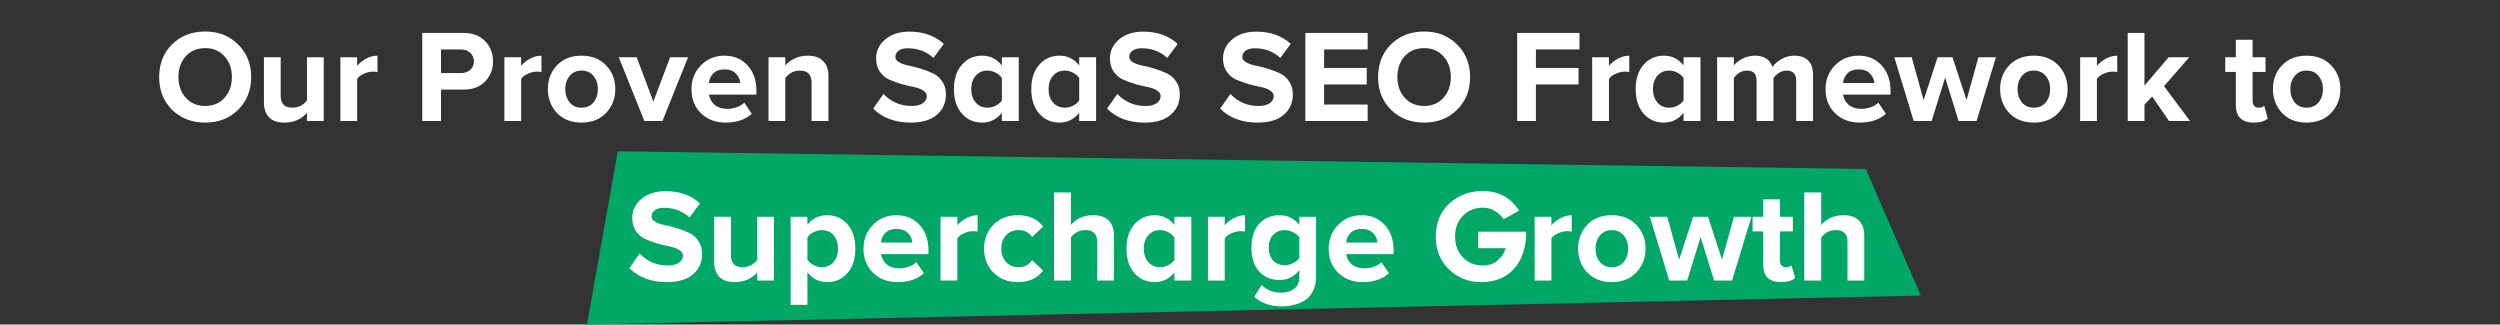 <svg width="909" height="118" viewBox="0 0 909 118" fill="none" xmlns="http://www.w3.org/2000/svg">
<rect x="0" y="0" width="909" height="118" fill="#333333" stroke="none"/>
<path d="M213.42 118L224.608 55L678.38 61.446L698.42 107.462L213.42 118Z" fill="#00A767"/>
<path d="M74.622 44.577C69.758 44.577 65.742 43.025 62.574 39.921C59.438 36.817 57.87 32.849 57.87 28.017C57.87 23.185 59.438 19.217 62.574 16.113C65.742 13.009 69.758 11.457 74.622 11.457C79.454 11.457 83.438 13.025 86.574 16.161C89.742 19.265 91.326 23.217 91.326 28.017C91.326 32.817 89.742 36.785 86.574 39.921C83.438 43.025 79.454 44.577 74.622 44.577ZM67.566 35.553C69.358 37.537 71.71 38.529 74.622 38.529C77.534 38.529 79.87 37.537 81.63 35.553C83.422 33.569 84.318 31.057 84.318 28.017C84.318 24.977 83.422 22.465 81.63 20.481C79.87 18.497 77.534 17.505 74.622 17.505C71.678 17.505 69.31 18.497 67.518 20.481C65.758 22.465 64.878 24.977 64.878 28.017C64.878 31.057 65.774 33.569 67.566 35.553ZM117.709 44.001H111.613V41.073C109.469 43.409 106.749 44.577 103.453 44.577C100.957 44.577 99.085 43.937 97.837 42.657C96.589 41.377 95.965 39.585 95.965 37.281V20.817H102.061V34.881C102.061 37.729 103.485 39.153 106.333 39.153C108.477 39.153 110.237 38.273 111.613 36.513V20.817H117.709V44.001ZM129.858 44.001H123.762V20.817H129.858V23.937C130.754 22.881 131.858 22.001 133.17 21.297C134.514 20.593 135.874 20.241 137.25 20.241V26.193C136.834 26.097 136.274 26.049 135.57 26.049C134.546 26.049 133.458 26.305 132.306 26.817C131.154 27.329 130.338 27.953 129.858 28.689V44.001ZM160.347 44.001H153.531V11.985H168.507C171.867 11.985 174.491 12.977 176.379 14.961C178.299 16.913 179.259 19.361 179.259 22.305C179.259 25.217 178.299 27.665 176.379 29.649C174.459 31.601 171.835 32.577 168.507 32.577H160.347V44.001ZM167.547 26.577C168.923 26.577 170.059 26.193 170.955 25.425C171.851 24.625 172.299 23.585 172.299 22.305C172.299 20.993 171.851 19.953 170.955 19.185C170.059 18.385 168.923 17.985 167.547 17.985H160.347V26.577H167.547ZM189.483 44.001H183.387V20.817H189.483V23.937C190.379 22.881 191.483 22.001 192.795 21.297C194.139 20.593 195.499 20.241 196.875 20.241V26.193C196.459 26.097 195.899 26.049 195.195 26.049C194.171 26.049 193.083 26.305 191.931 26.817C190.779 27.329 189.963 27.953 189.483 28.689V44.001ZM220.364 41.073C218.124 43.409 215.148 44.577 211.436 44.577C207.724 44.577 204.748 43.409 202.508 41.073C200.3 38.705 199.196 35.809 199.196 32.385C199.196 28.961 200.3 26.081 202.508 23.745C204.748 21.409 207.724 20.241 211.436 20.241C215.148 20.241 218.124 21.409 220.364 23.745C222.604 26.081 223.724 28.961 223.724 32.385C223.724 35.809 222.604 38.705 220.364 41.073ZM211.436 39.153C213.292 39.153 214.748 38.513 215.804 37.233C216.86 35.921 217.388 34.305 217.388 32.385C217.388 30.497 216.86 28.913 215.804 27.633C214.748 26.321 213.292 25.665 211.436 25.665C209.612 25.665 208.172 26.321 207.116 27.633C206.06 28.913 205.532 30.497 205.532 32.385C205.532 34.305 206.06 35.921 207.116 37.233C208.172 38.513 209.612 39.153 211.436 39.153ZM240.869 44.001H234.293L224.981 20.817H231.509L237.557 36.945L243.653 20.817H250.181L240.869 44.001ZM263.798 44.577C260.214 44.577 257.254 43.457 254.918 41.217C252.582 38.977 251.414 36.033 251.414 32.385C251.414 28.993 252.55 26.129 254.822 23.793C257.094 21.425 259.958 20.241 263.414 20.241C266.87 20.241 269.67 21.425 271.814 23.793C273.958 26.129 275.03 29.185 275.03 32.961V34.401H257.798C258.022 35.905 258.71 37.153 259.862 38.145C261.046 39.105 262.582 39.585 264.47 39.585C265.526 39.585 266.63 39.393 267.782 39.009C268.966 38.593 269.91 38.033 270.614 37.329L273.35 41.361C271.014 43.505 267.83 44.577 263.798 44.577ZM269.174 30.177C269.046 28.865 268.502 27.713 267.542 26.721C266.614 25.729 265.238 25.233 263.414 25.233C261.654 25.233 260.294 25.729 259.334 26.721C258.406 27.681 257.878 28.833 257.75 30.177H269.174ZM301.226 44.001H295.082V29.985C295.082 27.105 293.658 25.665 290.81 25.665C288.698 25.665 286.938 26.561 285.53 28.353V44.001H279.434V20.817H285.53V23.793C286.362 22.801 287.482 21.969 288.89 21.297C290.33 20.593 291.914 20.241 293.642 20.241C296.138 20.241 298.026 20.897 299.306 22.209C300.586 23.521 301.226 25.329 301.226 27.633V44.001ZM331.127 44.577C325.431 44.577 320.887 42.881 317.495 39.489L321.239 34.161C324.023 37.073 327.415 38.529 331.415 38.529C333.207 38.529 334.583 38.193 335.543 37.521C336.503 36.817 336.983 35.969 336.983 34.977C336.983 34.113 336.519 33.409 335.591 32.865C334.695 32.289 333.559 31.873 332.183 31.617C330.839 31.361 329.367 31.009 327.767 30.561C326.167 30.081 324.679 29.537 323.303 28.929C321.959 28.321 320.823 27.361 319.895 26.049C318.999 24.737 318.551 23.137 318.551 21.249C318.551 18.497 319.655 16.193 321.863 14.337C324.071 12.449 327.015 11.505 330.695 11.505C335.783 11.505 339.943 12.993 343.175 15.969L339.383 21.057C336.855 18.721 333.751 17.553 330.071 17.553C328.663 17.553 327.559 17.841 326.759 18.417C325.959 18.993 325.559 19.761 325.559 20.721C325.559 21.489 326.007 22.129 326.903 22.641C327.831 23.153 328.967 23.553 330.311 23.841C331.687 24.097 333.159 24.465 334.727 24.945C336.327 25.425 337.799 25.985 339.143 26.625C340.519 27.233 341.655 28.209 342.551 29.553C343.479 30.865 343.943 32.449 343.943 34.305C343.943 37.377 342.839 39.857 340.631 41.745C338.455 43.633 335.287 44.577 331.127 44.577ZM370.42 44.001H364.276V41.025C362.388 43.393 360.004 44.577 357.124 44.577C354.116 44.577 351.652 43.489 349.732 41.313C347.812 39.137 346.852 36.161 346.852 32.385C346.852 28.673 347.812 25.729 349.732 23.553C351.652 21.345 354.116 20.241 357.124 20.241C360.036 20.241 362.42 21.425 364.276 23.793V20.817H370.42V44.001ZM359.044 39.153C360.068 39.153 361.06 38.913 362.02 38.433C363.012 37.921 363.764 37.281 364.276 36.513V28.353C363.764 27.585 363.012 26.945 362.02 26.433C361.028 25.921 360.036 25.665 359.044 25.665C357.284 25.665 355.86 26.289 354.772 27.537C353.684 28.785 353.14 30.401 353.14 32.385C353.14 34.401 353.684 36.033 354.772 37.281C355.86 38.529 357.284 39.153 359.044 39.153ZM398.545 44.001H392.401V41.025C390.513 43.393 388.129 44.577 385.249 44.577C382.241 44.577 379.777 43.489 377.857 41.313C375.937 39.137 374.977 36.161 374.977 32.385C374.977 28.673 375.937 25.729 377.857 23.553C379.777 21.345 382.241 20.241 385.249 20.241C388.161 20.241 390.545 21.425 392.401 23.793V20.817H398.545V44.001ZM387.169 39.153C388.193 39.153 389.185 38.913 390.145 38.433C391.137 37.921 391.889 37.281 392.401 36.513V28.353C391.889 27.585 391.137 26.945 390.145 26.433C389.153 25.921 388.161 25.665 387.169 25.665C385.409 25.665 383.985 26.289 382.897 27.537C381.809 28.785 381.265 30.401 381.265 32.385C381.265 34.401 381.809 36.033 382.897 37.281C383.985 38.529 385.409 39.153 387.169 39.153ZM416.158 44.577C410.462 44.577 405.918 42.881 402.526 39.489L406.27 34.161C409.054 37.073 412.446 38.529 416.446 38.529C418.238 38.529 419.614 38.193 420.574 37.521C421.534 36.817 422.014 35.969 422.014 34.977C422.014 34.113 421.55 33.409 420.622 32.865C419.726 32.289 418.59 31.873 417.214 31.617C415.87 31.361 414.398 31.009 412.798 30.561C411.198 30.081 409.71 29.537 408.334 28.929C406.99 28.321 405.854 27.361 404.926 26.049C404.03 24.737 403.582 23.137 403.582 21.249C403.582 18.497 404.686 16.193 406.894 14.337C409.102 12.449 412.046 11.505 415.726 11.505C420.814 11.505 424.974 12.993 428.206 15.969L424.414 21.057C421.886 18.721 418.782 17.553 415.102 17.553C413.694 17.553 412.59 17.841 411.79 18.417C410.99 18.993 410.59 19.761 410.59 20.721C410.59 21.489 411.038 22.129 411.934 22.641C412.862 23.153 413.998 23.553 415.342 23.841C416.718 24.097 418.19 24.465 419.758 24.945C421.358 25.425 422.83 25.985 424.174 26.625C425.55 27.233 426.686 28.209 427.582 29.553C428.51 30.865 428.974 32.449 428.974 34.305C428.974 37.377 427.87 39.857 425.662 41.745C423.486 43.633 420.318 44.577 416.158 44.577ZM457.267 44.577C451.571 44.577 447.027 42.881 443.635 39.489L447.379 34.161C450.163 37.073 453.555 38.529 457.555 38.529C459.347 38.529 460.723 38.193 461.683 37.521C462.643 36.817 463.123 35.969 463.123 34.977C463.123 34.113 462.659 33.409 461.731 32.865C460.835 32.289 459.699 31.873 458.323 31.617C456.979 31.361 455.507 31.009 453.907 30.561C452.307 30.081 450.819 29.537 449.443 28.929C448.099 28.321 446.963 27.361 446.035 26.049C445.139 24.737 444.691 23.137 444.691 21.249C444.691 18.497 445.795 16.193 448.003 14.337C450.211 12.449 453.155 11.505 456.835 11.505C461.923 11.505 466.083 12.993 469.315 15.969L465.523 21.057C462.995 18.721 459.891 17.553 456.211 17.553C454.803 17.553 453.699 17.841 452.899 18.417C452.099 18.993 451.699 19.761 451.699 20.721C451.699 21.489 452.147 22.129 453.043 22.641C453.971 23.153 455.107 23.553 456.451 23.841C457.827 24.097 459.299 24.465 460.867 24.945C462.467 25.425 463.939 25.985 465.283 26.625C466.659 27.233 467.795 28.209 468.691 29.553C469.619 30.865 470.083 32.449 470.083 34.305C470.083 37.377 468.979 39.857 466.771 41.745C464.595 43.633 461.427 44.577 457.267 44.577ZM497.281 44.001H474.625V11.985H497.281V17.985H481.441V24.705H496.945V30.705H481.441V38.001H497.281V44.001ZM517.825 44.577C512.961 44.577 508.945 43.025 505.777 39.921C502.641 36.817 501.073 32.849 501.073 28.017C501.073 23.185 502.641 19.217 505.777 16.113C508.945 13.009 512.961 11.457 517.825 11.457C522.657 11.457 526.641 13.025 529.777 16.161C532.945 19.265 534.529 23.217 534.529 28.017C534.529 32.817 532.945 36.785 529.777 39.921C526.641 43.025 522.657 44.577 517.825 44.577ZM510.769 35.553C512.561 37.537 514.913 38.529 517.825 38.529C520.737 38.529 523.073 37.537 524.833 35.553C526.625 33.569 527.521 31.057 527.521 28.017C527.521 24.977 526.625 22.465 524.833 20.481C523.073 18.497 520.737 17.505 517.825 17.505C514.881 17.505 512.513 18.497 510.721 20.481C508.961 22.465 508.081 24.977 508.081 28.017C508.081 31.057 508.977 33.569 510.769 35.553ZM558.456 44.001H551.64V11.985H574.296V17.985H558.456V24.705H573.96V30.705H558.456V44.001ZM585.014 44.001H578.918V20.817H585.014V23.937C585.91 22.881 587.014 22.001 588.326 21.297C589.67 20.593 591.03 20.241 592.406 20.241V26.193C591.99 26.097 591.43 26.049 590.726 26.049C589.702 26.049 588.614 26.305 587.462 26.817C586.31 27.329 585.494 27.953 585.014 28.689V44.001ZM618.295 44.001H612.151V41.025C610.263 43.393 607.879 44.577 604.999 44.577C601.991 44.577 599.527 43.489 597.607 41.313C595.687 39.137 594.727 36.161 594.727 32.385C594.727 28.673 595.687 25.729 597.607 23.553C599.527 21.345 601.991 20.241 604.999 20.241C607.911 20.241 610.295 21.425 612.151 23.793V20.817H618.295V44.001ZM606.919 39.153C607.943 39.153 608.935 38.913 609.895 38.433C610.887 37.921 611.639 37.281 612.151 36.513V28.353C611.639 27.585 610.887 26.945 609.895 26.433C608.903 25.921 607.911 25.665 606.919 25.665C605.159 25.665 603.735 26.289 602.647 27.537C601.559 28.785 601.015 30.401 601.015 32.385C601.015 34.401 601.559 36.033 602.647 37.281C603.735 38.529 605.159 39.153 606.919 39.153ZM659.236 44.001H653.092V29.361C653.092 26.897 651.94 25.665 649.636 25.665C648.644 25.665 647.716 25.937 646.852 26.481C646.02 27.025 645.348 27.649 644.836 28.353V44.001H638.692V29.361C638.692 26.897 637.54 25.665 635.236 25.665C633.348 25.665 631.748 26.561 630.436 28.353V44.001H624.34V20.817H630.436V23.793C631.044 22.961 632.052 22.161 633.46 21.393C634.9 20.625 636.42 20.241 638.02 20.241C641.444 20.241 643.588 21.633 644.452 24.417C645.188 23.297 646.276 22.321 647.716 21.489C649.188 20.657 650.756 20.241 652.42 20.241C654.596 20.241 656.276 20.833 657.46 22.017C658.644 23.169 659.236 24.913 659.236 27.249V44.001ZM676.158 44.577C672.574 44.577 669.614 43.457 667.278 41.217C664.942 38.977 663.774 36.033 663.774 32.385C663.774 28.993 664.91 26.129 667.182 23.793C669.454 21.425 672.318 20.241 675.774 20.241C679.23 20.241 682.03 21.425 684.174 23.793C686.318 26.129 687.39 29.185 687.39 32.961V34.401H670.158C670.382 35.905 671.07 37.153 672.222 38.145C673.406 39.105 674.942 39.585 676.83 39.585C677.886 39.585 678.99 39.393 680.142 39.009C681.326 38.593 682.27 38.033 682.974 37.329L685.71 41.361C683.374 43.505 680.19 44.577 676.158 44.577ZM681.534 30.177C681.406 28.865 680.862 27.713 679.902 26.721C678.974 25.729 677.598 25.233 675.774 25.233C674.014 25.233 672.654 25.729 671.694 26.721C670.766 27.681 670.238 28.833 670.11 30.177H681.534ZM718.673 44.001H712.145L707.249 28.209L702.353 44.001H695.825L688.769 20.817H695.105L699.425 36.417L704.513 20.817H709.937L715.025 36.417L719.345 20.817H725.729L718.673 44.001ZM748.411 41.073C746.171 43.409 743.195 44.577 739.483 44.577C735.771 44.577 732.795 43.409 730.555 41.073C728.347 38.705 727.243 35.809 727.243 32.385C727.243 28.961 728.347 26.081 730.555 23.745C732.795 21.409 735.771 20.241 739.483 20.241C743.195 20.241 746.171 21.409 748.411 23.745C750.651 26.081 751.771 28.961 751.771 32.385C751.771 35.809 750.651 38.705 748.411 41.073ZM739.483 39.153C741.339 39.153 742.795 38.513 743.851 37.233C744.907 35.921 745.435 34.305 745.435 32.385C745.435 30.497 744.907 28.913 743.851 27.633C742.795 26.321 741.339 25.665 739.483 25.665C737.659 25.665 736.219 26.321 735.163 27.633C734.107 28.913 733.579 30.497 733.579 32.385C733.579 34.305 734.107 35.921 735.163 37.233C736.219 38.513 737.659 39.153 739.483 39.153ZM762.436 44.001H756.34V20.817H762.436V23.937C763.332 22.881 764.436 22.001 765.748 21.297C767.092 20.593 768.452 20.241 769.828 20.241V26.193C769.412 26.097 768.852 26.049 768.148 26.049C767.124 26.049 766.036 26.305 764.884 26.817C763.732 27.329 762.916 27.953 762.436 28.689V44.001ZM796.293 44.001H788.661L782.517 35.073L779.733 38.049V44.001H773.637V11.985H779.733V31.137L788.517 20.817H796.005L786.837 31.329L796.293 44.001ZM819.475 44.577C815.123 44.577 812.947 42.449 812.947 38.193V26.145H809.107V20.817H812.947V14.481H819.043V20.817H823.747V26.145H819.043V36.561C819.043 37.329 819.219 37.953 819.571 38.433C819.955 38.913 820.483 39.153 821.155 39.153C822.147 39.153 822.851 38.913 823.267 38.433L824.563 43.089C823.443 44.081 821.747 44.577 819.475 44.577ZM847.598 41.073C845.358 43.409 842.382 44.577 838.67 44.577C834.958 44.577 831.982 43.409 829.742 41.073C827.534 38.705 826.43 35.809 826.43 32.385C826.43 28.961 827.534 26.081 829.742 23.745C831.982 21.409 834.958 20.241 838.67 20.241C842.382 20.241 845.358 21.409 847.598 23.745C849.838 26.081 850.958 28.961 850.958 32.385C850.958 35.809 849.838 38.705 847.598 41.073ZM838.67 39.153C840.526 39.153 841.982 38.513 843.038 37.233C844.094 35.921 844.622 34.305 844.622 32.385C844.622 30.497 844.094 28.913 843.038 27.633C841.982 26.321 840.526 25.665 838.67 25.665C836.846 25.665 835.406 26.321 834.35 27.633C833.294 28.913 832.766 30.497 832.766 32.385C832.766 34.305 833.294 35.921 834.35 37.233C835.406 38.513 836.846 39.153 838.67 39.153ZM242.463 102.577C236.767 102.577 232.223 100.881 228.831 97.489L232.575 92.161C235.359 95.073 238.751 96.529 242.751 96.529C244.543 96.529 245.919 96.193 246.879 95.521C247.839 94.817 248.319 93.969 248.319 92.977C248.319 92.113 247.855 91.409 246.927 90.865C246.031 90.289 244.895 89.873 243.519 89.617C242.175 89.361 240.703 89.009 239.103 88.561C237.503 88.081 236.015 87.537 234.639 86.929C233.295 86.321 232.159 85.361 231.231 84.049C230.335 82.737 229.887 81.137 229.887 79.249C229.887 76.497 230.991 74.193 233.199 72.337C235.407 70.449 238.351 69.505 242.031 69.505C247.119 69.505 251.279 70.993 254.511 73.969L250.719 79.057C248.191 76.721 245.087 75.553 241.407 75.553C239.999 75.553 238.895 75.841 238.095 76.417C237.295 76.993 236.895 77.761 236.895 78.721C236.895 79.489 237.343 80.129 238.239 80.641C239.167 81.153 240.303 81.553 241.647 81.841C243.023 82.097 244.495 82.465 246.063 82.945C247.663 83.425 249.135 83.985 250.479 84.625C251.855 85.233 252.991 86.209 253.887 87.553C254.815 88.865 255.279 90.449 255.279 92.305C255.279 95.377 254.175 97.857 251.967 99.745C249.791 101.633 246.623 102.577 242.463 102.577ZM281.42 102.001H275.324V99.073C273.18 101.409 270.46 102.577 267.164 102.577C264.668 102.577 262.796 101.937 261.548 100.657C260.3 99.377 259.676 97.585 259.676 95.281V78.817H265.772V92.881C265.772 95.729 267.196 97.153 270.044 97.153C272.188 97.153 273.948 96.273 275.324 94.513V78.817H281.42V102.001ZM300.721 102.577C297.841 102.577 295.457 101.393 293.569 99.025V110.833H287.473V78.817H293.569V81.745C295.393 79.409 297.777 78.241 300.721 78.241C303.761 78.241 306.225 79.329 308.113 81.505C310.033 83.649 310.993 86.609 310.993 90.385C310.993 94.161 310.033 97.137 308.113 99.313C306.225 101.489 303.761 102.577 300.721 102.577ZM298.801 97.153C300.561 97.153 301.985 96.529 303.073 95.281C304.161 94.033 304.705 92.401 304.705 90.385C304.705 88.401 304.161 86.785 303.073 85.537C301.985 84.289 300.561 83.665 298.801 83.665C297.809 83.665 296.817 83.921 295.825 84.433C294.833 84.913 294.081 85.537 293.569 86.305V94.465C294.081 95.201 294.833 95.841 295.825 96.385C296.849 96.897 297.841 97.153 298.801 97.153ZM326.353 102.577C322.769 102.577 319.809 101.457 317.473 99.217C315.137 96.977 313.969 94.033 313.969 90.385C313.969 86.993 315.105 84.129 317.377 81.793C319.649 79.425 322.513 78.241 325.969 78.241C329.425 78.241 332.225 79.425 334.369 81.793C336.513 84.129 337.585 87.185 337.585 90.961V92.401H320.353C320.577 93.905 321.265 95.153 322.417 96.145C323.601 97.105 325.137 97.585 327.025 97.585C328.081 97.585 329.185 97.393 330.337 97.009C331.521 96.593 332.465 96.033 333.169 95.329L335.905 99.361C333.569 101.505 330.385 102.577 326.353 102.577ZM331.729 88.177C331.601 86.865 331.057 85.713 330.097 84.721C329.169 83.729 327.793 83.233 325.969 83.233C324.209 83.233 322.849 83.729 321.889 84.721C320.961 85.681 320.433 86.833 320.305 88.177H331.729ZM348.084 102.001H341.988V78.817H348.084V81.937C348.98 80.881 350.084 80.001 351.396 79.297C352.74 78.593 354.1 78.241 355.476 78.241V84.193C355.06 84.097 354.5 84.049 353.796 84.049C352.772 84.049 351.684 84.305 350.532 84.817C349.38 85.329 348.564 85.953 348.084 86.689V102.001ZM370.085 102.577C366.533 102.577 363.589 101.441 361.253 99.169C358.949 96.865 357.797 93.937 357.797 90.385C357.797 86.833 358.949 83.921 361.253 81.649C363.589 79.377 366.533 78.241 370.085 78.241C374.181 78.241 377.237 79.633 379.253 82.417L375.269 86.161C374.149 84.497 372.517 83.665 370.373 83.665C368.517 83.665 366.997 84.289 365.813 85.537C364.661 86.753 364.085 88.369 364.085 90.385C364.085 92.401 364.661 94.033 365.813 95.281C366.997 96.529 368.517 97.153 370.373 97.153C372.453 97.153 374.085 96.305 375.269 94.609L379.253 98.353C377.205 101.169 374.149 102.577 370.085 102.577ZM405.03 102.001H398.934V87.889C398.934 85.073 397.51 83.665 394.662 83.665C392.486 83.665 390.726 84.561 389.382 86.353V102.001H383.238V69.985H389.382V81.793C391.43 79.425 394.134 78.241 397.494 78.241C399.99 78.241 401.862 78.881 403.11 80.161C404.39 81.441 405.03 83.233 405.03 85.537V102.001ZM433.162 102.001H427.018V99.025C425.13 101.393 422.746 102.577 419.866 102.577C416.858 102.577 414.394 101.489 412.474 99.313C410.554 97.137 409.594 94.161 409.594 90.385C409.594 86.673 410.554 83.729 412.474 81.553C414.394 79.345 416.858 78.241 419.866 78.241C422.778 78.241 425.162 79.425 427.018 81.793V78.817H433.162V102.001ZM421.786 97.153C422.81 97.153 423.802 96.913 424.762 96.433C425.754 95.921 426.506 95.281 427.018 94.513V86.353C426.506 85.585 425.754 84.945 424.762 84.433C423.77 83.921 422.778 83.665 421.786 83.665C420.026 83.665 418.602 84.289 417.514 85.537C416.426 86.785 415.882 88.401 415.882 90.385C415.882 92.401 416.426 94.033 417.514 95.281C418.602 96.529 420.026 97.153 421.786 97.153ZM445.303 102.001H439.207V78.817H445.303V81.937C446.199 80.881 447.303 80.001 448.615 79.297C449.959 78.593 451.319 78.241 452.695 78.241V84.193C452.279 84.097 451.719 84.049 451.015 84.049C449.991 84.049 448.903 84.305 447.751 84.817C446.599 85.329 445.783 85.953 445.303 86.689V102.001ZM466.008 111.409C462.008 111.409 458.68 110.257 456.024 107.953L458.76 103.585C460.52 105.473 462.936 106.417 466.008 106.417C467.768 106.417 469.272 105.953 470.52 105.025C471.8 104.129 472.44 102.609 472.44 100.465V98.209C470.552 100.609 468.152 101.809 465.24 101.809C462.232 101.809 459.768 100.785 457.848 98.737C455.96 96.689 455.016 93.793 455.016 90.049C455.016 86.337 455.96 83.441 457.848 81.361C459.768 79.281 462.232 78.241 465.24 78.241C468.184 78.241 470.584 79.425 472.44 81.793V78.817H478.536V100.465C478.536 102.545 478.152 104.337 477.384 105.841C476.648 107.345 475.64 108.481 474.36 109.249C473.08 110.017 471.752 110.561 470.376 110.881C469.032 111.233 467.576 111.409 466.008 111.409ZM467.208 96.433C468.168 96.433 469.144 96.177 470.136 95.665C471.128 95.153 471.896 94.529 472.44 93.793V86.257C471.896 85.521 471.128 84.913 470.136 84.433C469.176 83.921 468.2 83.665 467.208 83.665C465.448 83.665 464.024 84.241 462.936 85.393C461.848 86.513 461.304 88.065 461.304 90.049C461.304 92.033 461.848 93.601 462.936 94.753C464.024 95.873 465.448 96.433 467.208 96.433ZM495.478 102.577C491.894 102.577 488.934 101.457 486.598 99.217C484.262 96.977 483.094 94.033 483.094 90.385C483.094 86.993 484.23 84.129 486.502 81.793C488.774 79.425 491.638 78.241 495.094 78.241C498.55 78.241 501.35 79.425 503.494 81.793C505.638 84.129 506.71 87.185 506.71 90.961V92.401H489.478C489.702 93.905 490.39 95.153 491.542 96.145C492.726 97.105 494.262 97.585 496.15 97.585C497.206 97.585 498.31 97.393 499.462 97.009C500.646 96.593 501.59 96.033 502.294 95.329L505.03 99.361C502.694 101.505 499.51 102.577 495.478 102.577ZM500.854 88.177C500.726 86.865 500.182 85.713 499.222 84.721C498.294 83.729 496.918 83.233 495.094 83.233C493.334 83.233 491.974 83.729 491.014 84.721C490.086 85.681 489.558 86.833 489.43 88.177H500.854ZM538.513 102.577C533.969 102.577 530.081 101.041 526.849 97.969C523.649 94.897 522.049 90.913 522.049 86.017C522.049 81.057 523.681 77.057 526.945 74.017C530.241 70.977 534.305 69.457 539.137 69.457C544.929 69.457 549.329 71.841 552.337 76.609L546.721 79.681C545.921 78.465 544.849 77.473 543.505 76.705C542.193 75.905 540.737 75.505 539.137 75.505C536.225 75.505 533.809 76.497 531.889 78.481C530.001 80.465 529.057 82.977 529.057 86.017C529.057 89.057 530.001 91.569 531.889 93.553C533.809 95.537 536.225 96.529 539.137 96.529C541.281 96.529 543.057 95.937 544.465 94.753C545.905 93.569 546.897 92.065 547.441 90.241H537.457V84.241H554.929C554.929 89.937 553.473 94.417 550.561 97.681C547.649 100.945 543.633 102.577 538.513 102.577ZM564.084 102.001H557.988V78.817H564.084V81.937C564.98 80.881 566.084 80.001 567.396 79.297C568.74 78.593 570.1 78.241 571.476 78.241V84.193C571.06 84.097 570.5 84.049 569.796 84.049C568.772 84.049 567.684 84.305 566.532 84.817C565.38 85.329 564.564 85.953 564.084 86.689V102.001ZM594.965 99.073C592.725 101.409 589.749 102.577 586.037 102.577C582.325 102.577 579.349 101.409 577.109 99.073C574.901 96.705 573.797 93.809 573.797 90.385C573.797 86.961 574.901 84.081 577.109 81.745C579.349 79.409 582.325 78.241 586.037 78.241C589.749 78.241 592.725 79.409 594.965 81.745C597.205 84.081 598.325 86.961 598.325 90.385C598.325 93.809 597.205 96.705 594.965 99.073ZM586.037 97.153C587.893 97.153 589.349 96.513 590.405 95.233C591.461 93.921 591.989 92.305 591.989 90.385C591.989 88.497 591.461 86.913 590.405 85.633C589.349 84.321 587.893 83.665 586.037 83.665C584.213 83.665 582.773 84.321 581.717 85.633C580.661 86.913 580.133 88.497 580.133 90.385C580.133 92.305 580.661 93.921 581.717 95.233C582.773 96.513 584.213 97.153 586.037 97.153ZM629.775 102.001H623.247L618.351 86.209L613.455 102.001H606.927L599.871 78.817H606.207L610.527 94.417L615.615 78.817H621.039L626.127 94.417L630.447 78.817H636.831L629.775 102.001ZM647.608 102.577C643.256 102.577 641.08 100.449 641.08 96.193V84.145H637.24V78.817H641.08V72.481H647.176V78.817H651.88V84.145H647.176V94.561C647.176 95.329 647.352 95.953 647.704 96.433C648.088 96.913 648.616 97.153 649.288 97.153C650.28 97.153 650.984 96.913 651.4 96.433L652.696 101.089C651.576 102.081 649.88 102.577 647.608 102.577ZM677.843 102.001H671.747V87.889C671.747 85.073 670.323 83.665 667.475 83.665C665.299 83.665 663.539 84.561 662.195 86.353V102.001H656.051V69.985H662.195V81.793C664.243 79.425 666.947 78.241 670.307 78.241C672.803 78.241 674.675 78.881 675.923 80.161C677.203 81.441 677.843 83.233 677.843 85.537V102.001Z" fill="white"/>
</svg>
